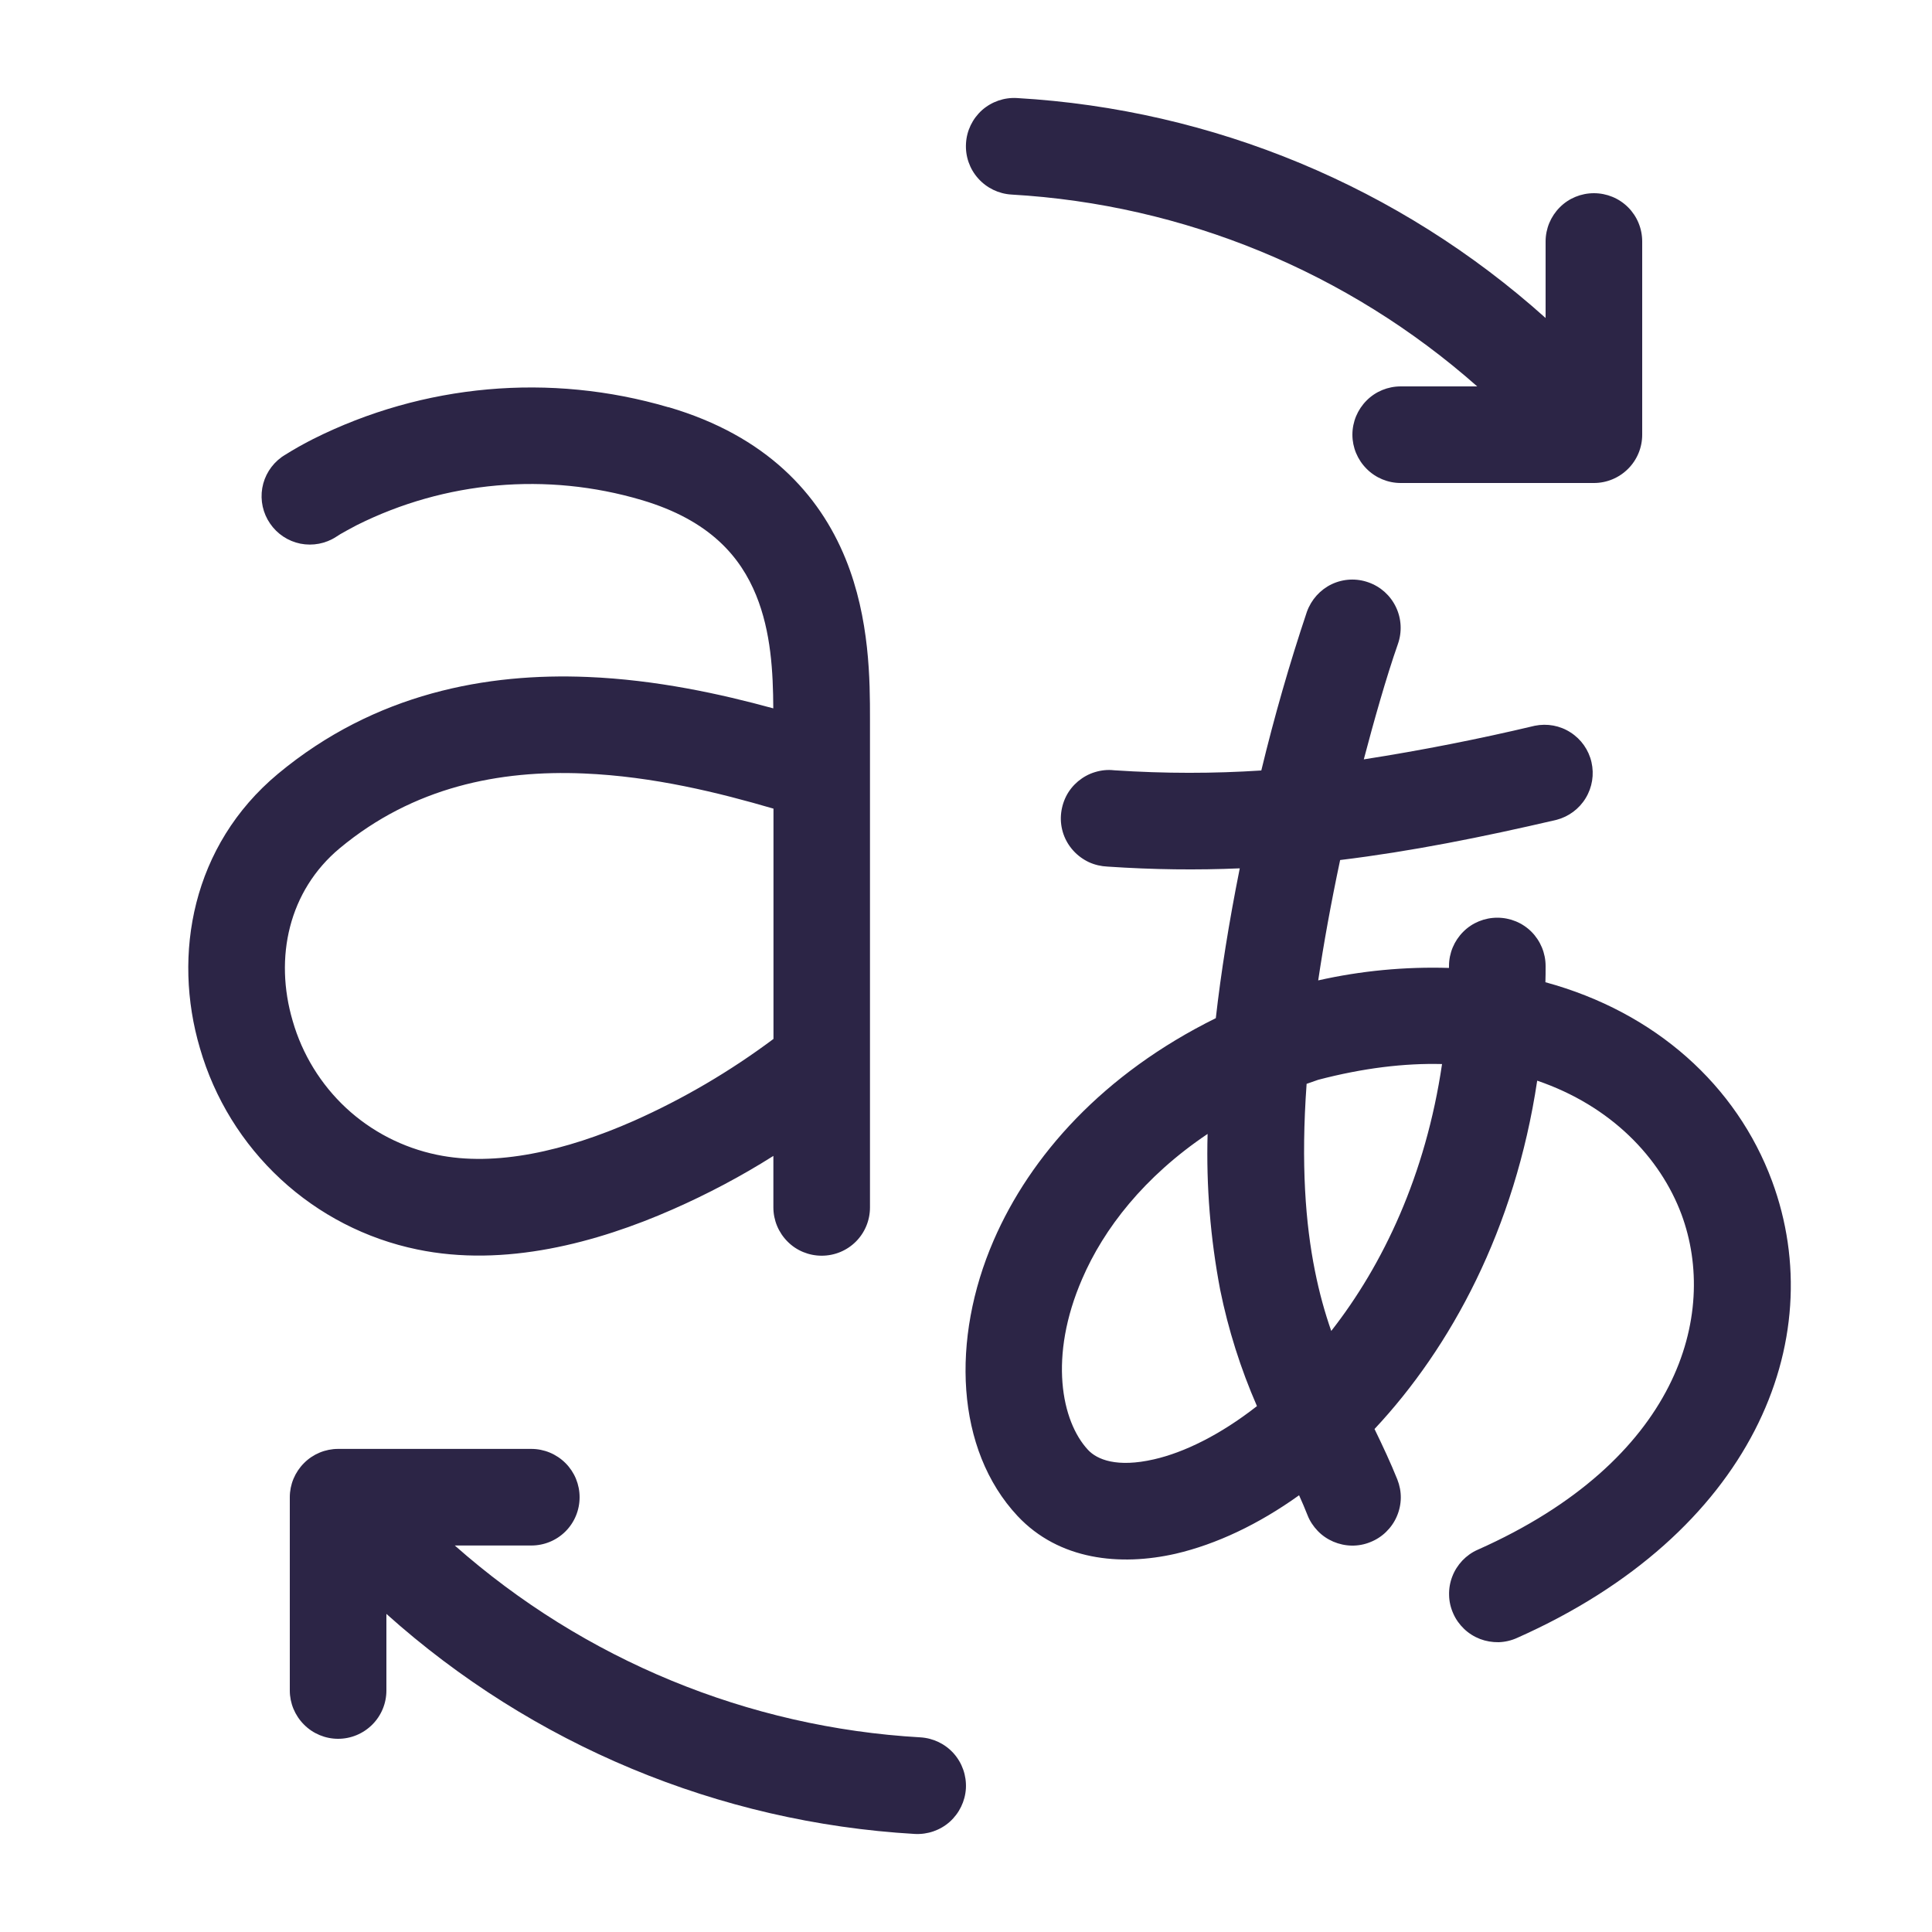 <?xml version="1.0" encoding="UTF-8"?> <svg xmlns="http://www.w3.org/2000/svg" width="20" height="20" viewBox="0 0 20 20" fill="none"><path d="M10.528 1.015C10.396 1.007 10.266 1.052 10.166 1.14C10.067 1.229 10.007 1.353 10 1.485C9.992 1.617 10.037 1.748 10.126 1.847C10.214 1.946 10.338 2.006 10.47 2.014C12.255 2.116 13.953 2.816 15.292 4H14.5C14.368 4 14.24 4.052 14.147 4.146C14.053 4.24 14 4.367 14 4.5C14 4.632 14.053 4.759 14.147 4.853C14.24 4.947 14.368 5 14.5 5H16.5C16.633 5 16.76 4.947 16.854 4.853C16.948 4.759 17 4.632 17 4.5V2.5C17 2.367 16.948 2.24 16.854 2.146C16.76 2.052 16.633 2 16.5 2C16.368 2 16.24 2.052 16.147 2.146C16.053 2.24 16 2.367 16 2.5V3.292C14.487 1.934 12.557 1.132 10.528 1.015ZM5.5 15.999H4.708C6.047 17.183 7.744 17.883 9.528 17.985C9.661 17.993 9.785 18.053 9.873 18.152C9.961 18.251 10.006 18.381 9.999 18.514C9.991 18.646 9.931 18.77 9.832 18.859C9.733 18.947 9.603 18.992 9.47 18.985C7.442 18.867 5.513 18.064 4 16.707V17.5C4 17.632 3.948 17.759 3.854 17.853C3.76 17.947 3.633 18 3.5 18C3.368 18 3.24 17.947 3.147 17.853C3.053 17.759 3 17.632 3 17.5V15.499C3 15.367 3.053 15.24 3.147 15.146C3.24 15.052 3.368 14.999 3.5 14.999H5.5C5.633 14.999 5.76 15.052 5.854 15.146C5.948 15.24 6 15.367 6 15.499C6 15.632 5.948 15.759 5.854 15.853C5.76 15.947 5.633 15.999 5.5 15.999ZM6.92 4.216C5.696 3.856 4.382 3.973 3.241 4.545C3.14 4.596 3.041 4.652 2.944 4.713L2.924 4.726L2.918 4.73L2.916 4.731L2.914 4.733C2.809 4.809 2.737 4.924 2.715 5.052C2.693 5.181 2.722 5.313 2.796 5.42C2.87 5.528 2.982 5.602 3.11 5.628C3.238 5.653 3.371 5.628 3.48 5.557L3.486 5.553L3.524 5.529C3.562 5.507 3.618 5.476 3.694 5.436C4.608 4.979 5.661 4.886 6.641 5.176C7.353 5.386 7.667 5.769 7.827 6.161C7.982 6.541 8.003 6.958 8.005 7.333C7.462 7.184 6.793 7.037 6.084 7.008C5.048 6.965 3.887 7.171 2.877 8.011C1.989 8.751 1.783 9.882 2.07 10.852C2.22 11.371 2.509 11.839 2.905 12.206C3.301 12.573 3.79 12.825 4.318 12.934C5.224 13.123 6.18 12.864 6.96 12.521C7.322 12.362 7.672 12.177 8.006 11.966V12.499C8.006 12.632 8.059 12.759 8.153 12.853C8.246 12.947 8.374 12.999 8.506 12.999C8.639 12.999 8.766 12.947 8.86 12.853C8.954 12.759 9.006 12.632 9.006 12.499V7.445C9.006 7.053 9.006 6.405 8.753 5.784C8.481 5.116 7.933 4.512 6.921 4.215M8.007 8.371V10.755C7.557 11.091 7.072 11.376 6.559 11.604C5.854 11.915 5.129 12.081 4.522 11.954C4.171 11.881 3.846 11.714 3.583 11.47C3.321 11.226 3.129 10.914 3.03 10.569C2.836 9.912 2.989 9.22 3.518 8.78C4.281 8.146 5.17 7.97 6.043 8.007C6.765 8.037 7.449 8.208 8.007 8.371ZM14.167 6.029C14.292 6.073 14.394 6.165 14.451 6.285C14.508 6.404 14.515 6.542 14.471 6.667C14.351 7.008 14.219 7.477 14.118 7.861C14.713 7.768 15.303 7.652 15.888 7.513C16.016 7.487 16.149 7.511 16.258 7.582C16.368 7.652 16.446 7.763 16.475 7.89C16.504 8.017 16.483 8.15 16.415 8.262C16.348 8.373 16.239 8.454 16.113 8.487C15.339 8.667 14.611 8.813 13.873 8.903C13.777 9.356 13.702 9.772 13.646 10.149C14.09 10.049 14.545 10.006 15 10.02V10C15 9.867 15.053 9.74 15.147 9.646C15.24 9.552 15.368 9.5 15.5 9.5C15.633 9.5 15.76 9.552 15.854 9.646C15.947 9.74 16 9.867 16 10C16 10.056 16 10.113 15.998 10.168C17.14 10.479 17.978 11.239 18.344 12.226C18.958 13.886 18.129 15.879 15.704 16.956C15.644 16.983 15.579 16.998 15.514 17C15.448 17.001 15.383 16.99 15.322 16.967C15.26 16.943 15.204 16.908 15.156 16.862C15.109 16.817 15.07 16.763 15.044 16.703C15.017 16.643 15.002 16.578 15.001 16.513C14.999 16.447 15.01 16.382 15.034 16.32C15.057 16.259 15.093 16.203 15.138 16.155C15.183 16.108 15.237 16.069 15.297 16.043C17.371 15.121 17.792 13.614 17.407 12.572C17.187 11.983 16.678 11.448 15.913 11.187C15.683 12.723 15.021 13.947 14.229 14.793C14.313 14.966 14.396 15.143 14.465 15.315C14.489 15.376 14.502 15.441 14.501 15.507C14.5 15.572 14.486 15.637 14.46 15.697C14.434 15.758 14.396 15.812 14.349 15.858C14.302 15.904 14.246 15.94 14.185 15.964C14.124 15.989 14.059 16.001 13.993 16C13.928 15.999 13.863 15.985 13.802 15.959C13.742 15.933 13.687 15.896 13.641 15.848C13.596 15.801 13.559 15.746 13.535 15.684C13.508 15.616 13.479 15.547 13.448 15.479C13.028 15.78 12.591 15.986 12.171 16.084C11.595 16.215 10.963 16.151 10.534 15.694C9.89 15.005 9.844 13.861 10.286 12.841C10.666 11.964 11.419 11.117 12.586 10.54C12.639 10.072 12.72 9.559 12.834 8.989C12.393 9.008 11.941 9.003 11.466 8.971C11.399 8.968 11.333 8.953 11.272 8.925C11.211 8.896 11.156 8.856 11.111 8.806C11.066 8.757 11.031 8.698 11.009 8.635C10.987 8.571 10.978 8.504 10.983 8.437C10.988 8.37 11.006 8.304 11.036 8.244C11.066 8.184 11.109 8.131 11.16 8.088C11.212 8.045 11.271 8.012 11.335 7.993C11.4 7.973 11.467 7.966 11.534 7.974C12.064 8.009 12.564 8.008 13.057 7.976C13.191 7.421 13.348 6.873 13.529 6.333C13.574 6.208 13.666 6.105 13.785 6.048C13.905 5.991 14.042 5.984 14.167 6.029ZM12.5 11.739C11.843 12.181 11.426 12.72 11.203 13.238C10.853 14.043 10.988 14.714 11.263 15.009C11.357 15.11 11.562 15.195 11.946 15.107C12.257 15.036 12.63 14.855 13.012 14.556C12.843 14.169 12.715 13.765 12.631 13.351C12.53 12.82 12.486 12.28 12.501 11.739M13.781 13.778C14.316 13.095 14.759 12.165 14.928 11.015C14.539 11.005 14.112 11.056 13.646 11.178L13.526 11.22C13.466 12.053 13.515 12.671 13.612 13.155C13.658 13.386 13.715 13.589 13.781 13.778Z" fill="#2C2546"></path></svg> 